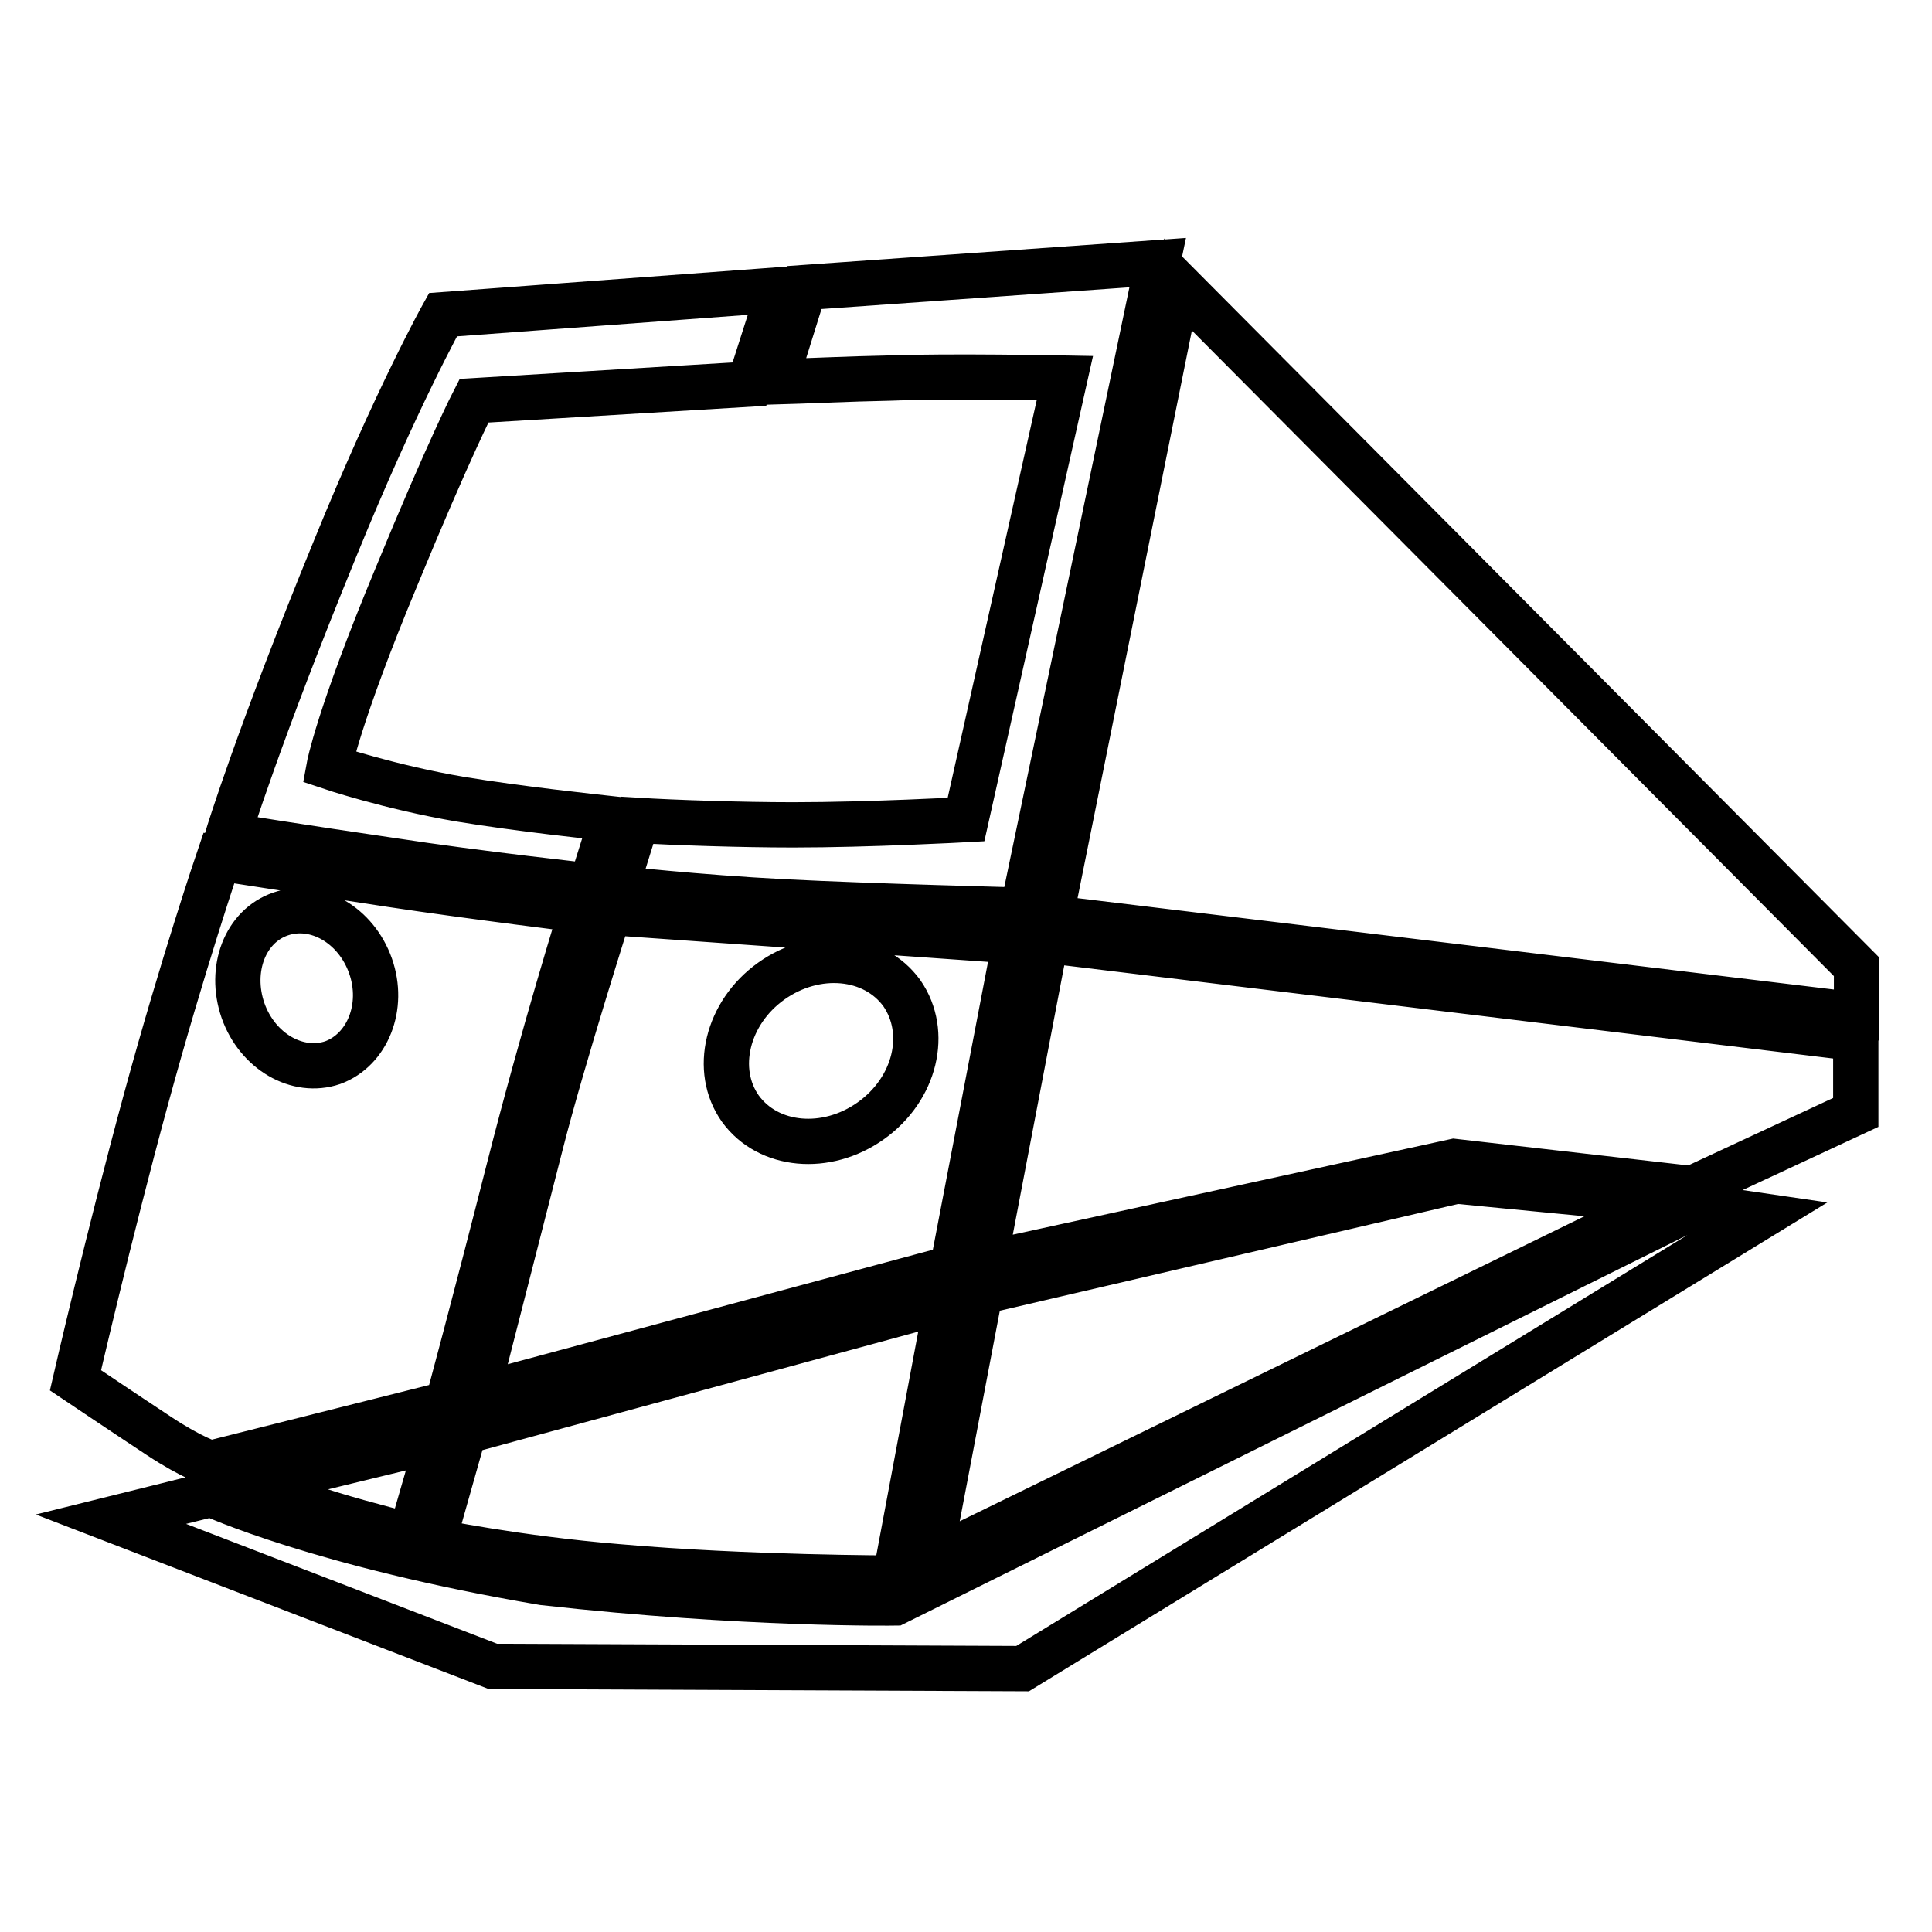 <?xml version="1.0" encoding="utf-8"?>
<!-- Svg Vector Icons : http://www.onlinewebfonts.com/icon -->
<!DOCTYPE svg PUBLIC "-//W3C//DTD SVG 1.1//EN" "http://www.w3.org/Graphics/SVG/1.1/DTD/svg11.dtd">
<svg version="1.1" xmlns="http://www.w3.org/2000/svg" xmlns:xlink="http://www.w3.org/1999/xlink" x="0px" y="0px" viewBox="0 0 256 256" enable-background="new 0 0 256 256" xml:space="preserve">
<g> <path stroke-width="6" fill-opacity="0" stroke="#000000"  d="M156.1,37.7l-16.9,83.9L246,134.5v-6.4L156.1,37.7z M130.4,167.5l62.3-13.6l31.5,3.6l21.7-10.1v-9.8 l-107.3-13L130.4,167.5z M193,156.5l-63.1,14.7l-6.8,35.7l97.7-47.7L193,156.5z M118.6,209.1l6.9-36.8l-64,17.4l-4.1,14.5 c0,0,11.1,2.3,24.5,3.4C98.9,209.1,118.6,209.1,118.6,209.1z M43.8,200.6c4.9,1.5,10.6,2.9,10.6,2.9l3.7-12.8L33,196.8 C33,196.8,38.9,199.1,43.8,200.6z M118.6,212.4c0,0-19.8,0.3-46.6-2.7C42.5,204.7,28,198,28,198l-13.3,3.3l50.6,19.5l70.2,0.3 l98-60l-8.9-1.3L118.6,212.4z M78.3,117.4l2.8-8.9c-2.7-0.3-12.2-1.3-20.1-2.6c-9.4-1.6-17.4-4.3-17.4-4.3s1.2-6.6,8.9-25.1 c7-17,10.3-23.4,10.3-23.4l36.5-2.2l4-12.5l-44.6,3.3c0,0-6.2,11.1-14.3,31c-10.2,24.9-14.2,38-14.2,38s10.6,1.7,21.6,3.3 C63.5,115.8,78.3,117.4,78.3,117.4z M117.8,50.1c7.9-0.3,23.3,0,23.3,0L128,108.6c0,0-12.8,0.7-22.9,0.7c-6.9,0-15.8-0.3-20.7-0.6 l-2.8,9c0,0,10.6,1.2,22.3,1.8c11.7,0.6,31.6,1.1,31.6,1.1l17.9-85.8l-46.8,3.3l-3.9,12.5C106.3,50.5,112.6,50.2,117.8,50.1z  M80.7,120.9c0,0-6.2,19.5-9,30.5c-3.6,14.1-8.6,33.6-8.6,33.6l63.1-17l8.3-43.3L80.7,120.9z M115.4,148.5 c-5.9,4.2-13.6,3.5-17.3-1.6c-3.6-5.1-1.8-12.7,4.1-16.9c5.9-4.2,13.6-3.5,17.3,1.6C123.1,136.8,121.3,144.3,115.4,148.5z  M27.9,193.9l31.4-7.9c0,0,3.5-12.9,8.1-31c4.6-18.1,9.7-34.4,9.7-34.4s-14.7-1.8-25.3-3.4c-10.6-1.6-22.8-3.5-22.8-3.5 s-4.8,14.1-9.7,32.1c-4.9,18-9.3,37.1-9.3,37.1s6.7,4.5,11.1,7.4C25.5,193.2,27.9,193.9,27.9,193.9z M37.2,121.1 c4.7-1.6,10,1.5,11.9,6.9c1.9,5.4-0.4,11.1-5,12.8c-4.7,1.6-10-1.5-11.9-6.9C30.3,128.4,32.5,122.7,37.2,121.1z"/></g>
</svg>
